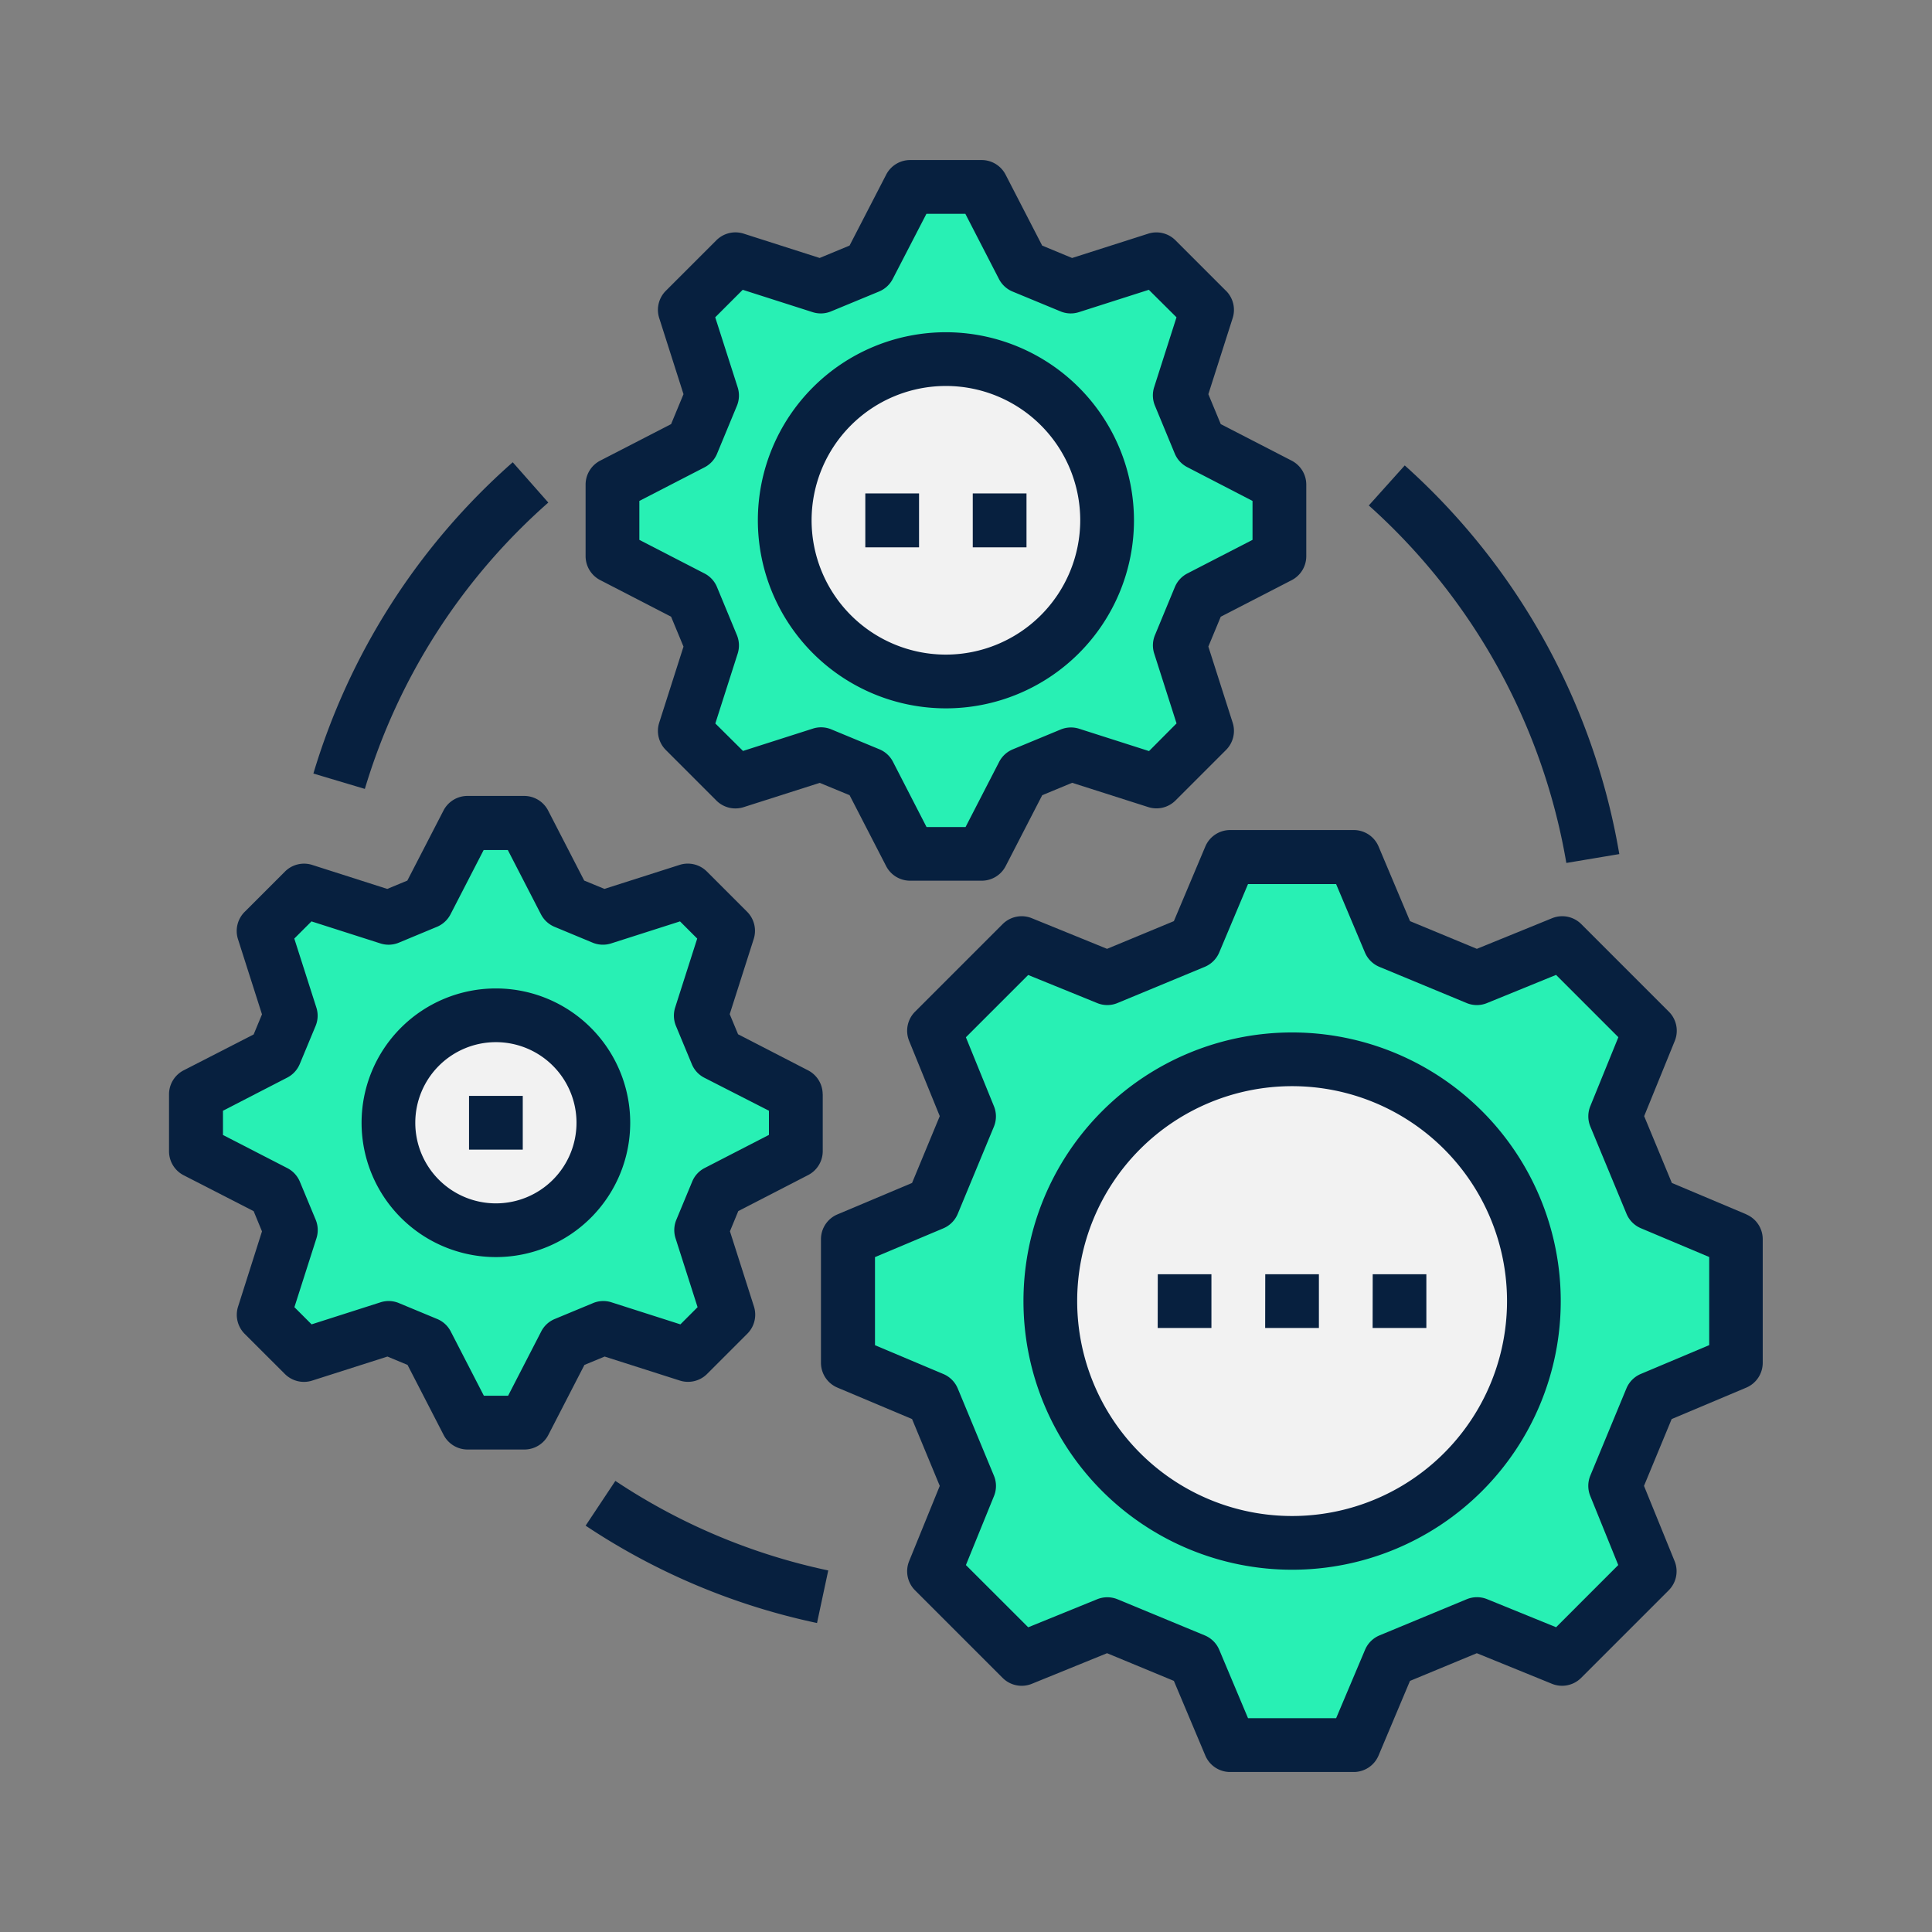 <svg xmlns="http://www.w3.org/2000/svg" xmlns:xlink="http://www.w3.org/1999/xlink" width="86" height="86" viewBox="0 0 86 86">
  <rect x="0" y="0" width="86" height="86" fill="#808080" stroke="none"/>
  <defs>
    <clipPath id="clip-path">
      <rect id="Rectangle_14399" data-name="Rectangle 14399" width="86" height="86" transform="translate(17753 -1036)" fill="#fff" stroke="#707070" stroke-width="1"/>
    </clipPath>
  </defs>
  <g id="Mask_Group_668" data-name="Mask Group 668" transform="translate(-17753 1036)" clip-path="url(#clip-path)">
    <g id="Group_16183" data-name="Group 16183" transform="translate(17757.832 -1028.876)">
      <path id="Path_33025" data-name="Path 33025" d="M244.422,230.095l-3.776,1.589-1.6,3.883,1.547,3.8-3.9,3.9-3.8-1.555-3.883,1.608-1.593,3.782H221.9l-1.589-3.776-3.883-1.6-3.8,1.555-3.9-3.9,1.547-3.8-1.608-3.883L204.9,230.1v-5.521l3.776-1.589,1.608-3.883-1.547-3.8,3.9-3.9,3.8,1.547,3.883-1.608,1.589-3.776h5.512L229,211.352l3.883,1.608,3.8-1.547,3.9,3.9-1.555,3.8,1.608,3.883,3.782,1.589Z" transform="translate(-171.975 -176.548)" fill="#28f0b4"/>
      <circle id="Ellipse_2251" data-name="Ellipse 2251" cx="10.763" cy="10.763" r="10.763" transform="translate(41.917 40.025)" fill="#f2f2f2"/>
      <g id="Group_16181" data-name="Group 16181" transform="translate(3.892 1.196)">
        <path id="Path_33026" data-name="Path 33026" d="M164.393,24.439l-3.549,1.828-.886,2.141,1.216,3.808L158.92,34.47l-3.808-1.216-2.141.886-1.828,3.549h-3.189l-1.828-3.549-2.141-.886-3.808,1.216-2.254-2.255,1.216-3.806-.886-2.141L134.7,24.439V21.25l3.549-1.83.886-2.139-1.216-3.808,2.255-2.254,3.806,1.216,2.141-.886L147.954,8h3.189l1.83,3.549,2.139.886,3.808-1.216,2.254,2.254-1.216,3.808.886,2.141,3.549,1.828Z" transform="translate(-116.167 -8)" fill="#28f0b4"/>
        <path id="Path_33027" data-name="Path 33027" d="M37.4,212.026l-3.507,1.806-.707,1.7,1.2,3.763-1.794,1.794-3.763-1.2-1.7.707L25.319,224.1H22.778L20.969,220.6l-1.7-.707-3.762,1.2L13.71,219.3l1.2-3.763-.706-1.7-3.5-1.806v-2.541l3.509-1.808.706-1.7-1.2-3.762,1.794-1.794,3.757,1.205,1.7-.706,1.808-3.509h2.541l1.808,3.509,1.7.706,3.763-1.2,1.794,1.794-1.2,3.762.707,1.7,3.506,1.8Z" transform="translate(-10.696 -169.095)" fill="#28f0b4"/>
      </g>
      <g id="Group_16182" data-name="Group 16182" transform="translate(12.459 8.865)">
        <circle id="Ellipse_2252" data-name="Ellipse 2252" cx="7.175" cy="7.175" r="7.175" transform="translate(17.64)" fill="#f2f2f2"/>
        <circle id="Ellipse_2253" data-name="Ellipse 2253" cx="4.783" cy="4.783" r="4.783" transform="translate(0 29.206)" fill="#f2f2f2"/>
      </g>
      <path id="Path_33028" data-name="Path 33028" d="M238.075,216.677l-3.323-1.4-1.233-2.974,1.363-3.348a1.2,1.2,0,0,0-.262-1.3l-3.9-3.9a1.2,1.2,0,0,0-1.3-.262l-3.348,1.363-2.975-1.233-1.4-3.323a1.2,1.2,0,0,0-1.1-.732h-5.512a1.2,1.2,0,0,0-1.1.733l-1.4,3.322-2.974,1.233-3.348-1.363a1.2,1.2,0,0,0-1.3.262l-3.9,3.9a1.2,1.2,0,0,0-.262,1.3l1.363,3.348-1.233,2.974-3.322,1.4a1.2,1.2,0,0,0-.733,1.1v5.51a1.2,1.2,0,0,0,.732,1.1l3.323,1.4,1.233,2.975-1.363,3.348a1.2,1.2,0,0,0,.262,1.3l3.9,3.9a1.2,1.2,0,0,0,1.3.262l3.348-1.362,2.974,1.232,1.4,3.324a1.2,1.2,0,0,0,1.1.732h5.51a1.2,1.2,0,0,0,1.1-.731l1.4-3.324,2.975-1.233,3.348,1.363a1.2,1.2,0,0,0,1.294-.263l3.9-3.9a1.2,1.2,0,0,0,.262-1.3l-1.362-3.348,1.232-2.975,3.324-1.4a1.2,1.2,0,0,0,.729-1.1v-5.51a1.2,1.2,0,0,0-.732-1.1Zm-1.66,5.819-3.045,1.283a1.2,1.2,0,0,0-.641.645l-1.608,3.884a1.2,1.2,0,0,0,0,.906l1.245,3.072-2.767,2.768-3.067-1.248a1.2,1.2,0,0,0-.908,0l-3.883,1.61a1.2,1.2,0,0,0-.645.64l-1.288,3.047h-3.922l-1.281-3.045a1.2,1.2,0,0,0-.645-.641l-3.884-1.608a1.2,1.2,0,0,0-.908,0l-3.067,1.247-2.773-2.77,1.248-3.067a1.187,1.187,0,0,0,0-.908l-1.61-3.883a1.2,1.2,0,0,0-.64-.645l-3.045-1.283v-3.922l3.043-1.281a1.2,1.2,0,0,0,.641-.645l1.61-3.883a1.2,1.2,0,0,0,0-.909l-1.248-3.067,2.773-2.773,3.067,1.248a1.18,1.18,0,0,0,.909,0l3.883-1.61a1.2,1.2,0,0,0,.645-.641l1.281-3.043h3.922l1.283,3.045a1.2,1.2,0,0,0,.645.64l3.883,1.61a1.182,1.182,0,0,0,.908,0l3.072-1.253,2.773,2.773-1.248,3.067a1.2,1.2,0,0,0,0,.909l1.61,3.883a1.2,1.2,0,0,0,.641.645l3.041,1.281Z" transform="translate(-165.164 -169.744)" fill="#07203f"/>
      <path id="Path_33029" data-name="Path 33029" d="M269.07,259.792a11.958,11.958,0,1,0,11.958,11.958A11.958,11.958,0,0,0,269.07,259.792Zm0,21.525a9.567,9.567,0,1,1,9.567-9.567A9.567,9.567,0,0,1,269.07,281.317Z" transform="translate(-216.386 -220.958)" fill="#07203f"/>
      <path id="Path_33030" data-name="Path 33030" d="M329.112,331.792H331.5v2.392h-2.392Z" transform="translate(-277.623 -282.196)" fill="#07203f"/>
      <path id="Path_33031" data-name="Path 33031" d="M297.112,331.792H299.5v2.392h-2.392Z" transform="translate(-250.407 -282.196)" fill="#07203f"/>
      <path id="Path_33032" data-name="Path 33032" d="M361.112,331.792H363.5v2.392h-2.392Z" transform="translate(-304.84 -282.196)" fill="#07203f"/>
      <path id="Path_33033" data-name="Path 33033" d="M155.215,5.824,152.961,3.57a1.2,1.2,0,0,0-1.209-.293l-3.39,1.083-1.332-.552L145.4.648A1.2,1.2,0,0,0,144.339,0H141.15a1.2,1.2,0,0,0-1.063.648l-1.631,3.159-1.331.552-3.385-1.083a1.2,1.2,0,0,0-1.21.293l-2.255,2.254a1.2,1.2,0,0,0-.293,1.209l1.082,3.39-.552,1.332-3.158,1.628a1.2,1.2,0,0,0-.648,1.063v3.189a1.2,1.2,0,0,0,.648,1.063l3.158,1.631.552,1.331-1.082,3.389a1.2,1.2,0,0,0,.293,1.21l2.254,2.255a1.2,1.2,0,0,0,1.209.293l3.39-1.082,1.329.549,1.628,3.158a1.2,1.2,0,0,0,1.063.648h3.193a1.2,1.2,0,0,0,1.063-.648l1.628-3.158,1.332-.552,3.39,1.082a1.2,1.2,0,0,0,1.209-.293l2.254-2.254a1.2,1.2,0,0,0,.293-1.209l-1.083-3.39.552-1.329,3.159-1.628a1.2,1.2,0,0,0,.648-1.067V14.446a1.2,1.2,0,0,0-.648-1.063l-3.159-1.628-.552-1.332,1.083-3.39a1.2,1.2,0,0,0-.293-1.209Zm1.178,9.35v1.733l-2.9,1.495a1.2,1.2,0,0,0-.557.605l-.886,2.141a1.188,1.188,0,0,0-.033.82l.994,3.109-1.225,1.232-3.109-.994a1.2,1.2,0,0,0-.822.033l-2.141.887a1.2,1.2,0,0,0-.6.556l-1.495,2.9h-1.736l-1.495-2.906a1.188,1.188,0,0,0-.605-.556l-2.141-.887a1.188,1.188,0,0,0-.82-.033l-3.109.994-1.232-1.223.994-3.109a1.2,1.2,0,0,0-.033-.822l-.887-2.141a1.188,1.188,0,0,0-.556-.605l-2.9-1.495V15.174l2.9-1.495a1.2,1.2,0,0,0,.556-.6l.887-2.141a1.2,1.2,0,0,0,.033-.822L132.476,7,133.7,5.776l3.109.994a1.185,1.185,0,0,0,.822-.033l2.141-.886a1.2,1.2,0,0,0,.605-.557l1.5-2.9h1.733l1.495,2.9a1.2,1.2,0,0,0,.6.557l2.141.886a1.185,1.185,0,0,0,.822.033l3.109-.994L153.009,7l-.994,3.109a1.2,1.2,0,0,0,.033.822l.886,2.141a1.2,1.2,0,0,0,.557.6Z" transform="translate(-105.471)" fill="#07203f"/>
      <path id="Path_33034" data-name="Path 33034" d="M31.788,202.645a1.2,1.2,0,0,0-.648-1.062l-3.118-1.607-.372-.895,1.069-3.348a1.2,1.2,0,0,0-.294-1.21l-1.794-1.794a1.2,1.2,0,0,0-1.21-.293l-3.348,1.069-.9-.371-1.607-3.119a1.2,1.2,0,0,0-1.063-.648H15.972a1.2,1.2,0,0,0-1.062.648L13.3,193.135l-.894.371-3.34-1.068a1.2,1.2,0,0,0-1.211.293l-1.794,1.794a1.2,1.2,0,0,0-.3,1.216l1.069,3.348-.371.894-3.119,1.6a1.2,1.2,0,0,0-.648,1.062v2.542a1.2,1.2,0,0,0,.648,1.063l3.119,1.6.371.9L5.765,212.1a1.2,1.2,0,0,0,.293,1.21L7.851,215.1a1.2,1.2,0,0,0,1.216.291l3.348-1.069.894.372,1.607,3.118a1.2,1.2,0,0,0,1.062.648h2.535a1.2,1.2,0,0,0,1.063-.648l1.607-3.118.9-.372,3.348,1.069a1.2,1.2,0,0,0,1.21-.293l1.794-1.794a1.2,1.2,0,0,0,.294-1.21l-1.069-3.348.372-.9,3.118-1.607a1.2,1.2,0,0,0,.641-1.057v-2.542Zm-2.392,1.81-2.86,1.474a1.182,1.182,0,0,0-.556.605l-.706,1.7a1.2,1.2,0,0,0-.035.823l.981,3.067-.765.765-3.067-.981a1.181,1.181,0,0,0-.823.035l-1.7.706a1.182,1.182,0,0,0-.605.556l-1.474,2.86H16.706l-1.474-2.86a1.182,1.182,0,0,0-.605-.556l-1.7-.706a1.178,1.178,0,0,0-.822-.035l-3.067.981-.765-.765.981-3.067a1.2,1.2,0,0,0-.033-.824l-.707-1.7a1.2,1.2,0,0,0-.557-.6l-2.864-1.474V203.38l2.859-1.474a1.2,1.2,0,0,0,.557-.6l.707-1.7a1.187,1.187,0,0,0,.033-.823l-.981-3.067.765-.765,3.067.981a1.189,1.189,0,0,0,.823-.034l1.7-.707a1.2,1.2,0,0,0,.6-.557l1.474-2.859h1.076l1.474,2.859a1.2,1.2,0,0,0,.6.557l1.7.707a1.2,1.2,0,0,0,.824.034l3.067-.981.765.765-.981,3.067a1.2,1.2,0,0,0,.035.822l.706,1.7a1.182,1.182,0,0,0,.556.605l2.877,1.47v1.081Z" transform="translate(0 -161.061)" fill="#07203f"/>
      <path id="Path_33035" data-name="Path 33035" d="M186.387,51.3a8.371,8.371,0,1,0,8.371,8.371h0a8.382,8.382,0,0,0-8.371-8.371Zm0,14.35a5.979,5.979,0,1,1,5.979-5.979h0a5.986,5.986,0,0,1-5.979,5.979Z" transform="translate(-149.113 -43.635)" fill="#07203f"/>
      <path id="Path_33036" data-name="Path 33036" d="M210.016,99.3h2.392V101.7h-2.392Z" transform="translate(-176.33 -84.46)" fill="#07203f"/>
      <path id="Path_33037" data-name="Path 33037" d="M242.016,99.3h2.392V101.7h-2.392Z" transform="translate(-203.547 -84.46)" fill="#07203f"/>
      <path id="Path_33038" data-name="Path 33038" d="M65.987,246.688a5.979,5.979,0,1,0,5.979,5.979A5.979,5.979,0,0,0,65.987,246.688Zm0,9.567a3.588,3.588,0,1,1,3.588-3.588A3.587,3.587,0,0,1,65.987,256.255Z" transform="translate(-48.745 -209.813)" fill="#07203f"/>
      <path id="Path_33039" data-name="Path 33039" d="M92.008,278.688H94.4v2.392H92.008Z" transform="translate(-75.962 -237.03)" fill="#07203f"/>
      <path id="Path_33040" data-name="Path 33040" d="M368.772,108.625l2.358-.395a29.963,29.963,0,0,0-9.551-17.3l-1.6,1.782A27.57,27.57,0,0,1,368.772,108.625Z" transform="translate(-303.881 -77.336)" fill="#07203f"/>
      <path id="Path_33041" data-name="Path 33041" d="M45.656,103.856l2.291.684a27.47,27.47,0,0,1,8.166-12.746L54.53,90A29.868,29.868,0,0,0,45.656,103.856Z" transform="translate(-36.538 -76.547)" fill="#07203f"/>
      <path id="Path_33042" data-name="Path 33042" d="M126.728,395.328a29.627,29.627,0,0,0,10.3,4.334l.5-2.34a27.259,27.259,0,0,1-9.476-3.986Z" transform="translate(-105.492 -334.54)" fill="#07203f"/>
    </g>
  </g>
</svg>
